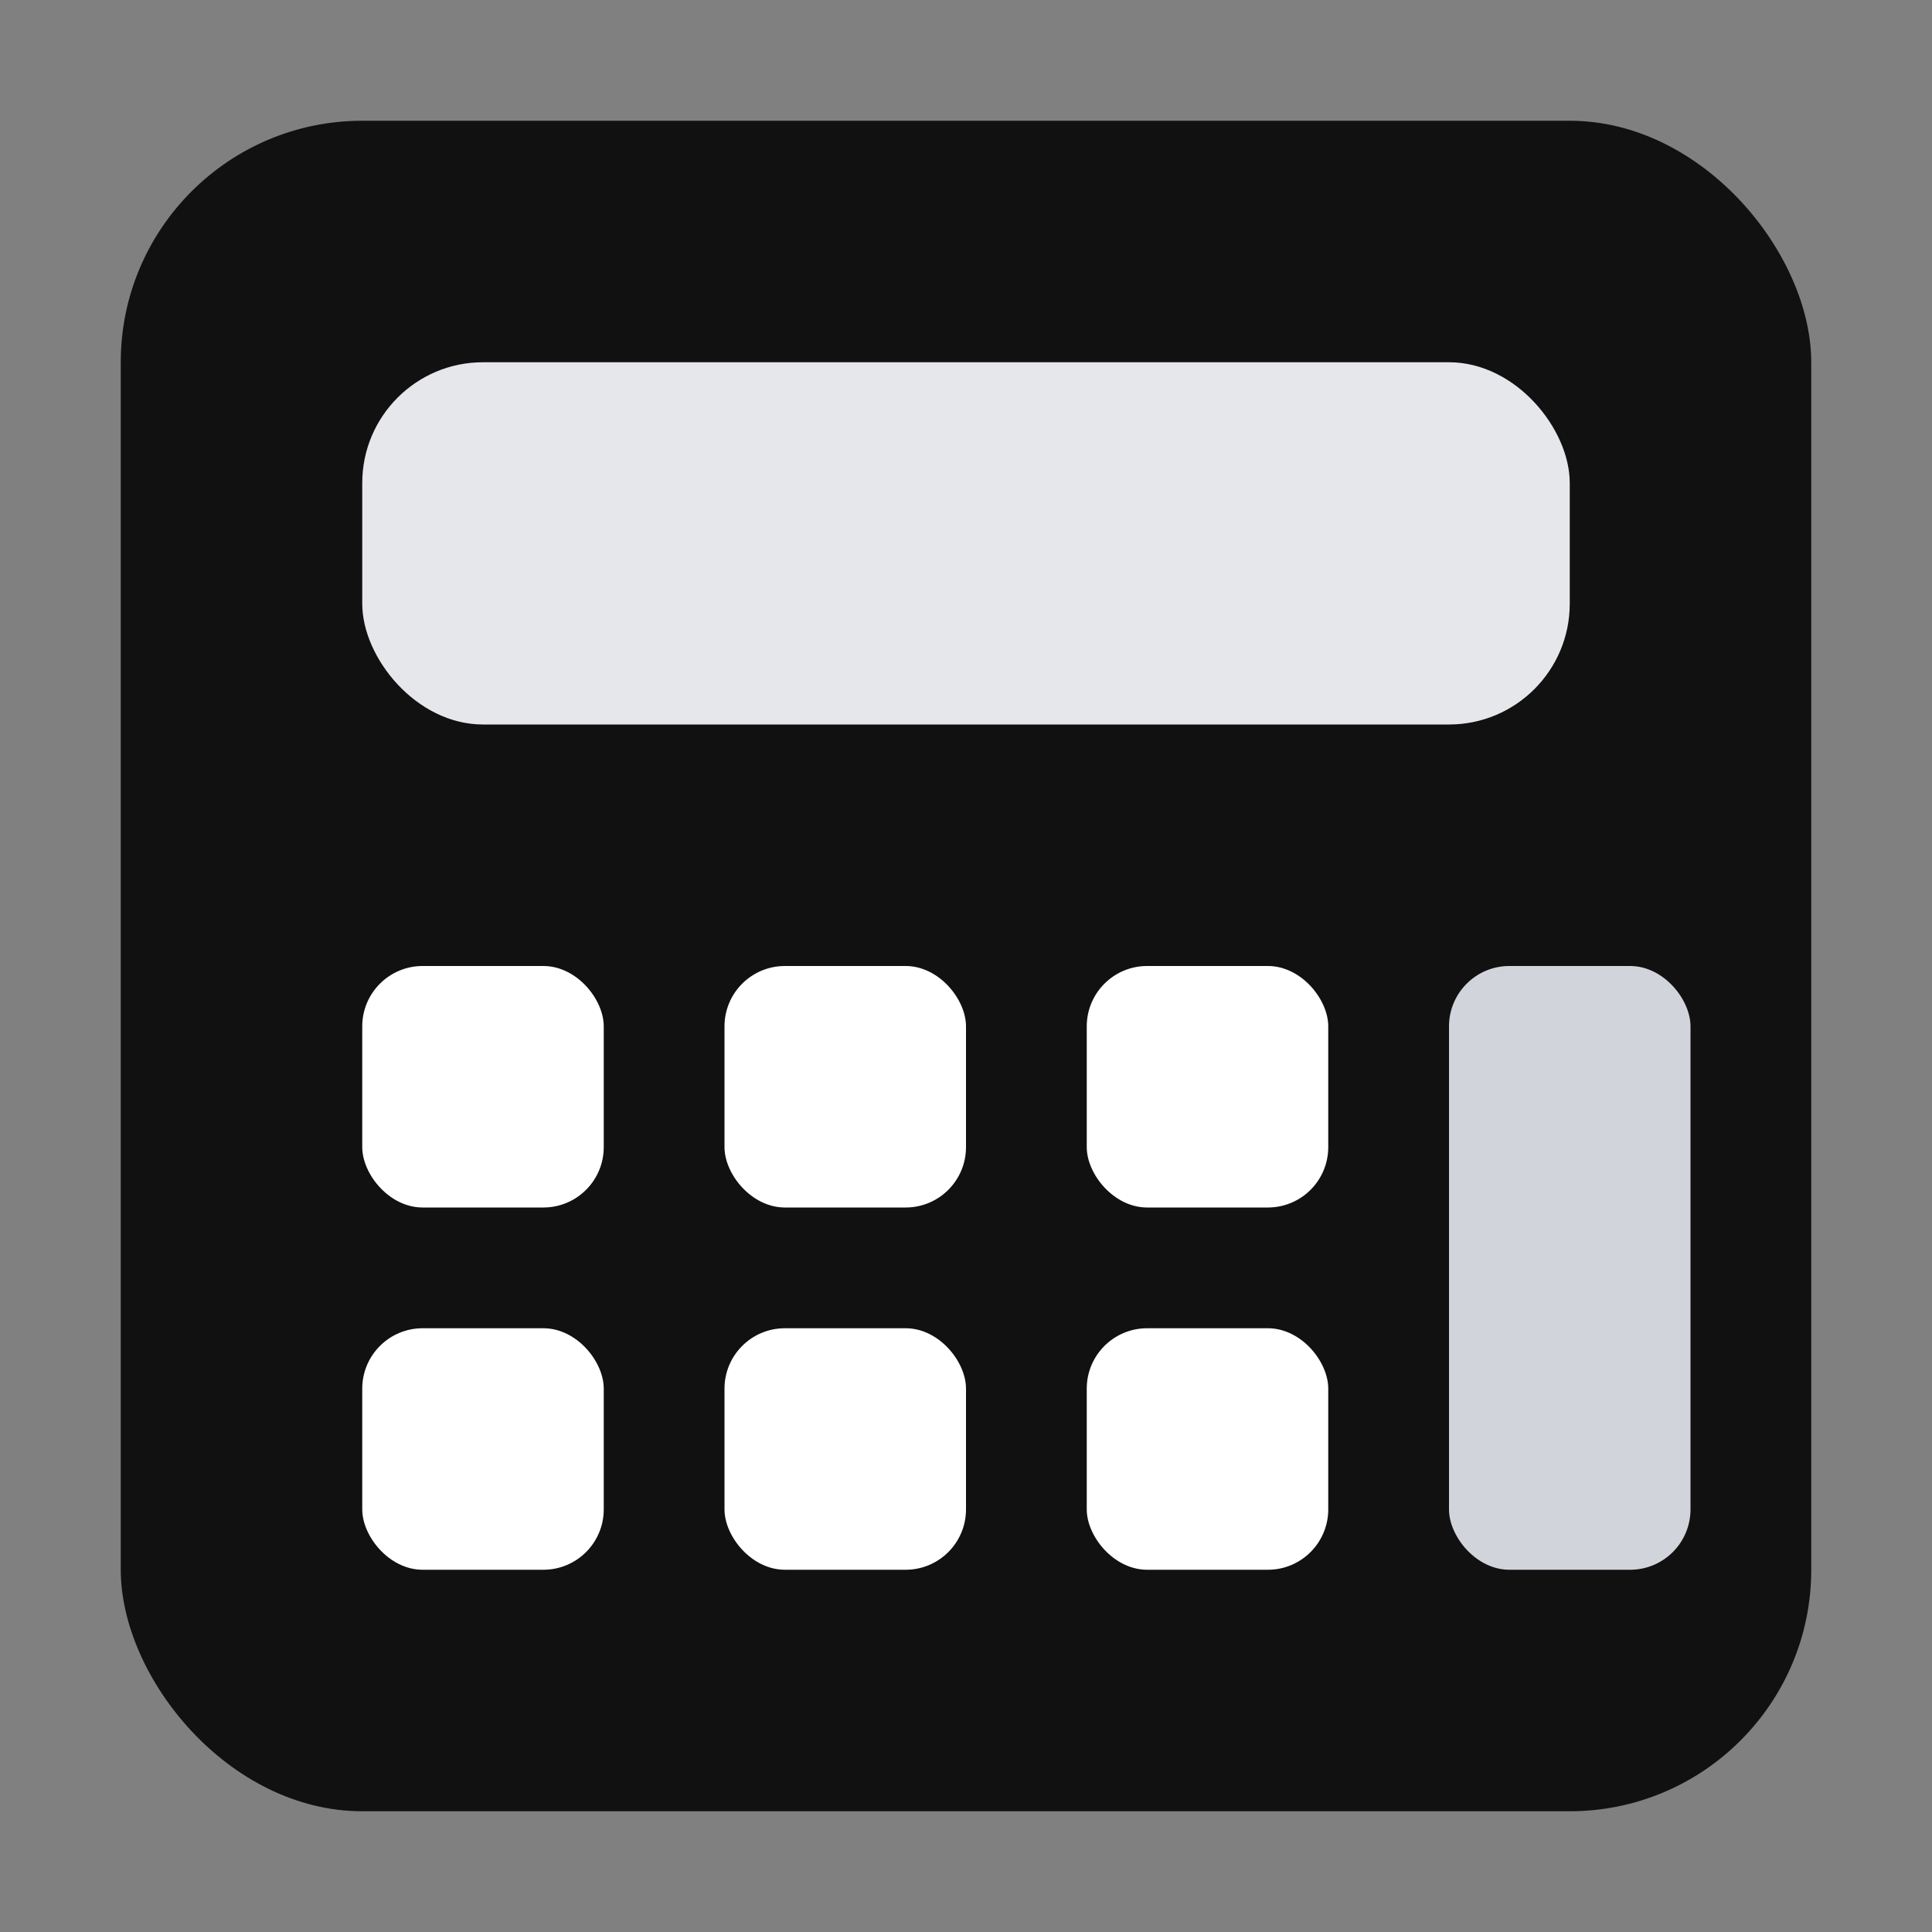 <svg xmlns="http://www.w3.org/2000/svg" width="16" height="16" viewBox="0 0 16 16" fill="none">
  <rect x="0" y="0" width="16" height="16" fill="#808080" stroke="none"/>
  <!-- body -->
  <rect x="1" y="1" width="14" height="14" rx="2" fill="#111"/>
  <!-- display -->
  <rect x="3" y="3" width="10" height="3" rx="1" fill="#E5E7EB"/>
  <!-- buttons row 1 -->
  <rect x="3" y="8" width="2" height="2" rx=".5" fill="#FFFFFF"/>
  <rect x="6" y="8" width="2" height="2" rx=".5" fill="#FFFFFF"/>
  <rect x="9" y="8" width="2" height="2" rx=".5" fill="#FFFFFF"/>
  <!-- buttons row 2 -->
  <rect x="3" y="11" width="2" height="2" rx=".5" fill="#FFFFFF"/>
  <rect x="6" y="11" width="2" height="2" rx=".5" fill="#FFFFFF"/>
  <rect x="9" y="11" width="2" height="2" rx=".5" fill="#FFFFFF"/>
  <!-- tall op key (e.g., "=") -->
  <rect x="12" y="8" width="2" height="5" rx=".5" fill="#D1D5DB"/>
</svg>
